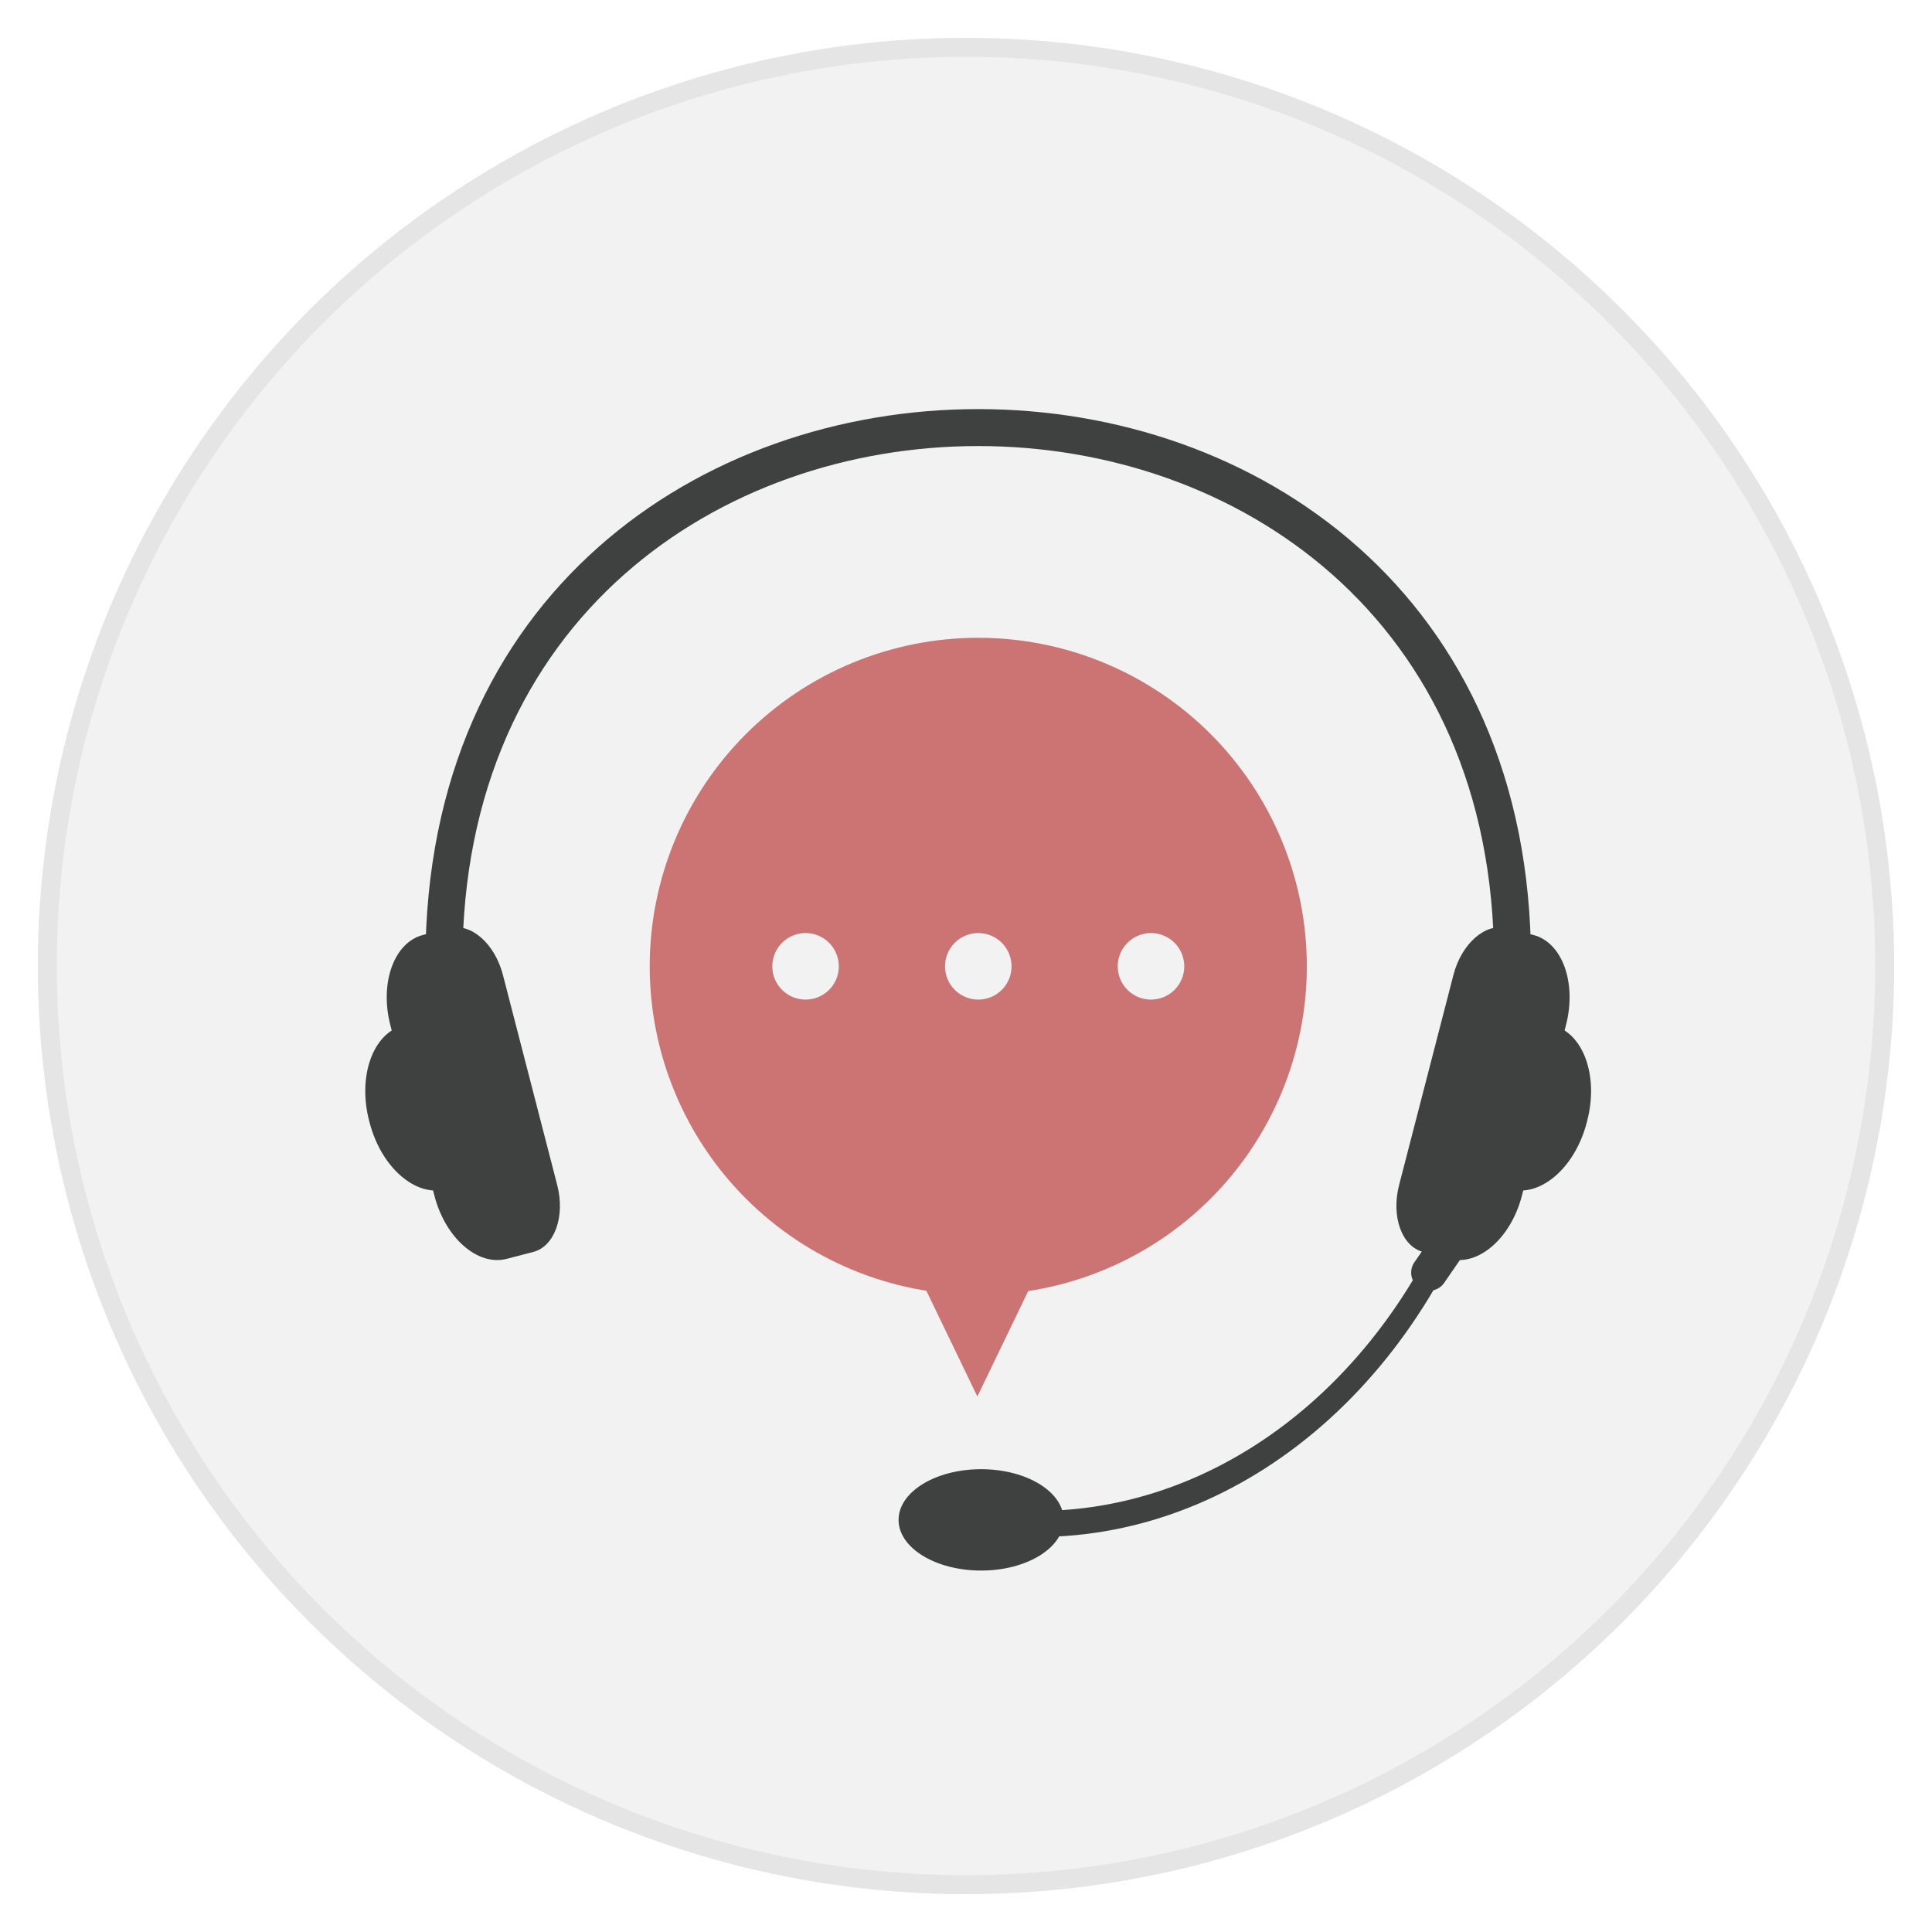 <svg width="51" height="51" viewBox="0 0 51 51" fill="none" xmlns="http://www.w3.org/2000/svg">
<g filter="url(#filter0_d_3423_1834)">
<circle cx="25.5" cy="25.5" r="24.5" fill="#F2F2F2"/>
<circle cx="25.5" cy="25.5" r="24.25" stroke="#E5E5E5" stroke-width="0.5"/>
</g>
<path d="M25.803 32.514H27.899L26.849 34.689L25.8 36.864L24.751 34.689L23.701 32.514H25.803Z" fill="#CC7373"/>
<path d="M25.824 16.836C23.524 16.836 21.318 17.75 19.692 19.376C18.065 21.003 17.151 23.209 17.151 25.509C17.151 27.809 18.065 30.015 19.692 31.642C21.318 33.268 23.524 34.182 25.824 34.182C28.124 34.182 30.33 33.268 31.957 31.642C33.583 30.015 34.497 27.809 34.497 25.509C34.497 23.209 33.583 21.003 31.957 19.376C30.33 17.75 28.124 16.836 25.824 16.836ZM21.265 26.387C21.149 26.387 21.035 26.364 20.929 26.32C20.822 26.276 20.725 26.211 20.644 26.13C20.562 26.048 20.498 25.951 20.453 25.845C20.409 25.738 20.387 25.624 20.387 25.508C20.387 25.276 20.479 25.052 20.644 24.887C20.809 24.723 21.032 24.63 21.265 24.63C21.38 24.63 21.494 24.653 21.601 24.697C21.707 24.741 21.804 24.806 21.886 24.887C21.968 24.969 22.032 25.066 22.076 25.172C22.12 25.279 22.143 25.393 22.143 25.508C22.143 25.741 22.051 25.965 21.886 26.13C21.721 26.294 21.498 26.387 21.265 26.387ZM25.824 26.387C25.591 26.387 25.368 26.294 25.203 26.13C25.038 25.965 24.946 25.741 24.946 25.508C24.946 25.276 25.038 25.052 25.203 24.887C25.368 24.723 25.591 24.63 25.824 24.63C26.057 24.63 26.28 24.723 26.445 24.887C26.61 25.052 26.702 25.276 26.702 25.508C26.702 25.624 26.68 25.738 26.636 25.845C26.591 25.951 26.527 26.048 26.445 26.13C26.364 26.211 26.267 26.276 26.16 26.32C26.054 26.364 25.94 26.387 25.824 26.387ZM30.384 26.387C30.151 26.387 29.927 26.294 29.762 26.13C29.598 25.965 29.505 25.741 29.505 25.508C29.505 25.393 29.528 25.279 29.572 25.172C29.616 25.066 29.681 24.969 29.763 24.887C29.844 24.806 29.941 24.741 30.048 24.697C30.154 24.653 30.268 24.63 30.384 24.63C30.617 24.63 30.84 24.723 31.005 24.887C31.169 25.052 31.262 25.276 31.262 25.508C31.262 25.741 31.169 25.965 31.005 26.129C30.84 26.294 30.617 26.387 30.384 26.387Z" fill="#CC7373"/>
<path d="M39.439 25.391C39.439 7.236 12.207 7.236 12.207 25.391H11.23C11.23 5.935 40.415 5.935 40.415 25.391H39.439Z" fill="#3F4141"/>
<path d="M38.804 30.484C36.847 36.472 31.923 40.256 26.609 39.856L26.573 40.543C32.134 40.961 37.286 37.001 39.333 30.737L38.804 30.484Z" fill="#3F4141"/>
<path d="M25.899 41.459C27.102 41.459 28.078 40.86 28.078 40.121C28.078 39.382 27.102 38.783 25.899 38.783C24.695 38.783 23.72 39.382 23.72 40.121C23.72 40.86 24.695 41.459 25.899 41.459Z" fill="#3F4141"/>
<path d="M38.122 33.865C38.05 33.97 37.94 34.041 37.815 34.064C37.691 34.087 37.562 34.059 37.458 33.988C37.353 33.916 37.282 33.805 37.259 33.681C37.236 33.556 37.263 33.427 37.335 33.323L37.791 32.662C37.863 32.557 37.973 32.486 38.098 32.463C38.223 32.44 38.351 32.468 38.456 32.539C38.56 32.611 38.632 32.722 38.654 32.846C38.677 32.971 38.65 33.1 38.578 33.204L38.122 33.865Z" fill="#3F4141"/>
<path d="M11.901 31.362L11.773 31.395C10.965 31.604 10.062 30.814 9.756 29.63L9.744 29.586C9.438 28.402 9.845 27.273 10.653 27.064L10.782 27.031L11.901 31.362Z" fill="#3F4141"/>
<path d="M14.073 33.05L13.374 33.231C12.61 33.428 11.756 32.681 11.467 31.561L10.305 27.065C10.016 25.946 10.401 24.879 11.165 24.681L11.864 24.5C12.43 24.354 13.062 24.907 13.276 25.736L14.71 31.285C14.923 32.116 14.639 32.903 14.073 33.05Z" fill="#3F4141"/>
<path d="M39.742 31.362L39.871 31.395C40.678 31.604 41.581 30.814 41.887 29.63L41.898 29.586C42.205 28.402 41.797 27.273 40.99 27.064L40.861 27.031L39.742 31.362Z" fill="#3F4141"/>
<path d="M37.569 33.05L38.269 33.231C39.032 33.428 39.886 32.681 40.175 31.561L41.337 27.065C41.626 25.946 41.242 24.879 40.478 24.681L39.778 24.5C39.213 24.354 38.581 24.907 38.367 25.736L36.932 31.285C36.719 32.116 37.004 32.903 37.569 33.05Z" fill="#3F4141"/>
<defs>
<filter id="filter0_d_3423_1834" x="0" y="0" width="51" height="51" filterUnits="userSpaceOnUse" color-interpolation-filters="sRGB">
<feFlood flood-opacity="0" result="BackgroundImageFix"/>
<feColorMatrix in="SourceAlpha" type="matrix" values="0 0 0 0 0 0 0 0 0 0 0 0 0 0 0 0 0 0 127 0" result="hardAlpha"/>
<feOffset/>
<feGaussianBlur stdDeviation="0.5"/>
<feColorMatrix type="matrix" values="0 0 0 0 0 0 0 0 0 0 0 0 0 0 0 0 0 0 0.25 0"/>
<feBlend mode="normal" in2="BackgroundImageFix" result="effect1_dropShadow_3423_1834"/>
<feBlend mode="normal" in="SourceGraphic" in2="effect1_dropShadow_3423_1834" result="shape"/>
</filter>
</defs>
</svg>
